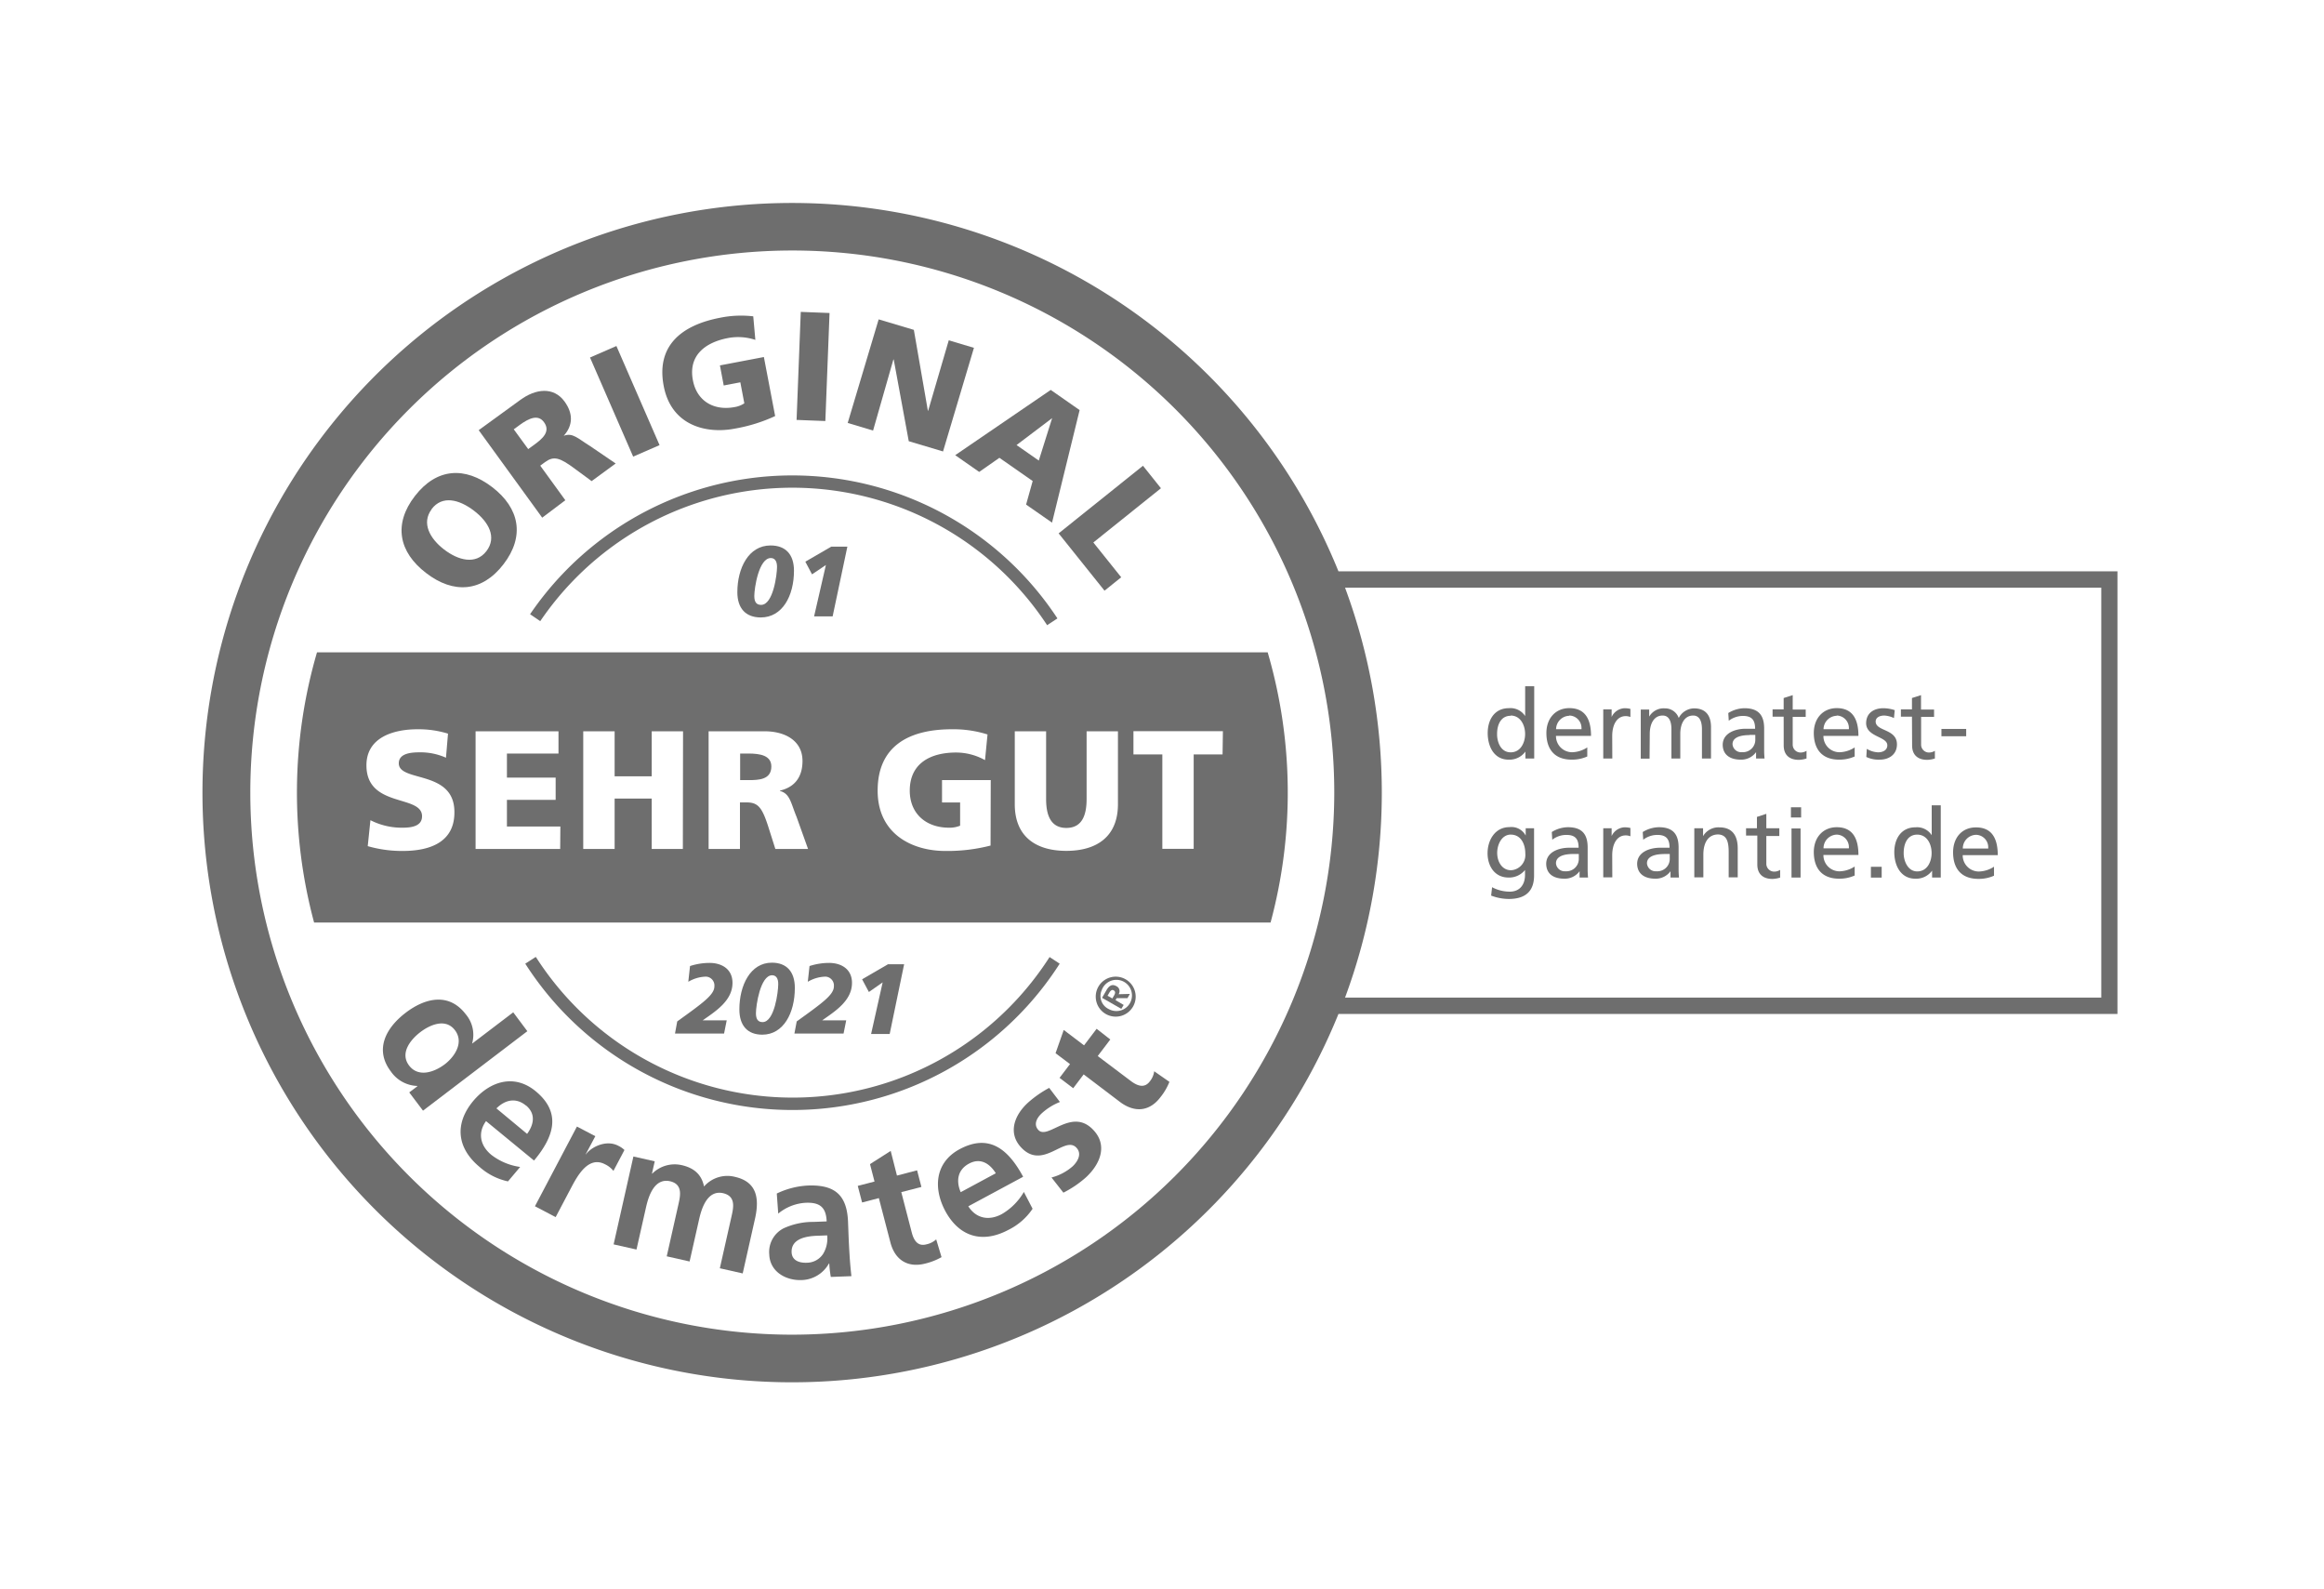 <svg id="Ebene_1" data-name="Ebene 1" xmlns="http://www.w3.org/2000/svg" viewBox="0 0 482.7 329.9"><defs><style>.cls-1{fill:#6e6e6e;}</style></defs><path class="cls-1" d="M88.51,119c5.66,4.36,11.59,4,16.07-1.83s3.33-11.65-2.33-16-11.56-4-16.07,1.83S82.8,114.64,88.51,119Zm1.15-13.3c2.21-2.88,5.7-2,8.78.35s4.8,5.53,2.58,8.41-5.85,1.9-8.78-.35S87.48,108.64,89.66,105.74Z"/><path class="cls-1" d="M117.42,103.88l-5.21-7.18,1-.74c1.8-1.3,3-1,6.25,1.43l3.42,2.52,5-3.66-5.3-3.61c-2.52-1.55-3.62-2.86-5.49-2.14h0c2-2.25,1.92-4.7.17-7.12-2.27-3.12-6-2.67-9.19-.33l-8.64,6.28,13.19,18.17Zm-7.71-10.62-3-4.11,1.27-.93c1.85-1.34,3.77-2.25,5-.56,1.49,2-.45,3.54-2,4.68Z"/><rect class="cls-1" x="126.78" y="72.11" width="5.98" height="22.45" transform="translate(-22.48 58.74) rotate(-23.53)"/><path class="cls-1" d="M152.66,89A33.34,33.34,0,0,0,161,86.4l-2.34-12.26-9.13,1.74.79,4.17,3.45-.66.83,4.36a5.1,5.1,0,0,1-2,.78c-4.3.82-7.86-1.22-8.68-5.55-1-5.15,2.55-7.89,7.33-8.79a11.36,11.36,0,0,1,5.64.39l-.44-4.89a21.66,21.66,0,0,0-6.86.29c-8.09,1.54-13.32,5.85-11.74,14.16S146.77,90.15,152.66,89Z"/><rect class="cls-1" x="157.66" y="73.11" width="22.45" height="5.98" transform="translate(86.29 241.91) rotate(-87.78)"/><polygon class="cls-1" points="185.56 74.65 185.63 74.67 188.75 91.62 195.87 93.75 202.29 72.23 197.06 70.67 192.78 85.3 192.72 85.29 189.81 68.5 182.5 66.32 176.07 87.83 181.34 89.41 185.56 74.65"/><path class="cls-1" d="M203.38,98l4.2-2.93,6.91,4.82-1.37,4.89,5.39,3.75,5.73-23.37-6-4.19L198.4,94.52Zm15.15-11.17h0l-2.77,8.81-4.62-3.22Z"/><polygon class="cls-1" points="229.41 122.66 232.88 119.88 227.09 112.65 241.13 101.39 237.4 96.72 219.88 110.76 229.41 122.66"/><path class="cls-1" d="M106.6,210.22l-8.53,6.49v-.06a6.58,6.58,0,0,0-1.31-6c-3.47-4.57-8.39-3.47-12.49-.35s-6.56,7.64-3.08,12.21a6.94,6.94,0,0,0,5.5,3v.06L85,226.85l2.86,3.79,21.67-16.5ZM92.39,221c-2.11,1.61-5.46,2.84-7.42.27s.29-5.38,2.34-6.94,5.26-2.92,7.18-.4S94.47,219.41,92.39,221Z"/><path class="cls-1" d="M110.92,241c4.18-5,5.71-9.94.37-14.37-4.47-3.71-9.53-2.11-13,2-3.92,4.72-3.42,9.76,1.32,13.7a12.92,12.92,0,0,0,5.9,3l2.53-3a12.65,12.65,0,0,1-6-2.52c-2.32-1.92-2.85-4.58-1.09-7Zm-1.68-11.45c2.1,1.74,1.64,4,.24,5.91l-6.37-5.29C104.88,228.41,107.14,227.84,109.24,229.58Z"/><path class="cls-1" d="M128.43,237.94c-2.57-1.36-5.71.32-6.72,1.76h-.06l2-3.76-3.82-2-8.72,16.55,4.3,2.26,3.2-6.07c1.26-2.38,3.56-6.75,7.06-4.9a4.87,4.87,0,0,1,1.74,1.37l2.29-4.34A4.85,4.85,0,0,0,128.43,237.94Z"/><path class="cls-1" d="M152.66,244.39a6.43,6.43,0,0,0-6.43,2c-.51-2.5-2.1-3.87-4.66-4.44a6.6,6.6,0,0,0-6.09,1.76h-.07l.58-2.55-4.43-1-4.11,18.25,4.75,1.07,2-8.86c.54-2.37,1.77-6,4.93-5.33,2.72.61,2.18,3,1.8,4.72l-2.45,10.88,4.75,1.07,2-8.86c.54-2.37,1.77-6,4.92-5.33,2.73.61,2.19,3,1.81,4.72l-2.45,10.88,4.75,1.07,2.59-11.52C157.75,248.78,157.16,245.41,152.66,244.39Z"/><path class="cls-1" d="M176.23,256.15l-.09-2.39c-.21-5.52-2.66-7.79-8.36-7.57a16.82,16.82,0,0,0-6.44,1.66l.3,4.17a9.79,9.79,0,0,1,5.7-2.25c2.86-.11,4.24.85,4.36,3.87l-2.69.1a14.75,14.75,0,0,0-6.23,1.32,5.51,5.51,0,0,0-3,5.46c.13,3.56,3.44,5.43,6.74,5.3a6.69,6.69,0,0,0,5.65-3.44h.07a23.58,23.58,0,0,0,.32,2.79l4.28-.16c-.16-1.45-.28-2.75-.37-4.17S176.3,258,176.23,256.15Zm-5.29,4.27a4.08,4.08,0,0,1-3.35,1.8c-1.74.07-3.11-.57-3.17-2.17-.11-2.86,3.11-3.35,5.28-3.43l2.11-.08a6.15,6.15,0,0,1-.87,3.88Z"/><path class="cls-1" d="M229.66,210.56a4.15,4.15,0,1,0-1.52-5.67h0A4.16,4.16,0,0,0,229.66,210.56Zm-.73-5.2a3.24,3.24,0,1,1,1.59,4.3l-.26-.13a3,3,0,0,1-1.39-4c0-.05,0-.11.08-.16Z"/><path class="cls-1" d="M233.39,208.69l-1.69-1,.23-.41h2.25l.5-.88-2.34.06a1.14,1.14,0,0,0-.32-1.59l-.14-.08c-.9-.51-1.53-.11-2.11.91l-.87,1.51,4,2.29Zm-1.95-2.05-.4.7-1-.56.35-.61c.2-.34.5-.75.91-.52S231.66,206.23,231.44,206.64Z"/><path class="cls-1" d="M278,118.64a122.45,122.45,0,1,0,0,91.92h161.8V118.64ZM164.57,277.16A112.57,112.57,0,1,1,277.13,164.58v.06A112.69,112.69,0,0,1,164.57,277.16Zm271.87-70H279.37a122.44,122.44,0,0,0,0-85.12H436.44Z"/><path class="cls-1" d="M313.35,157.75a4.07,4.07,0,0,0,3.48-1.68h0v1.44h1.83v-15h-1.88v6.19h0a3.63,3.63,0,0,0-3.38-1.64c-3,0-4.4,2.42-4.4,5.16S310.27,157.75,313.35,157.75Zm.42-9.16c2,0,3,1.94,3,3.84,0,1.7-.88,3.8-3,3.8s-2.86-2.26-2.82-3.86c0-1.86.78-3.73,2.82-3.73Z"/><path class="cls-1" d="M326.46,157.75a7.74,7.74,0,0,0,3.22-.66v-1.88a6,6,0,0,1-3.14,1,3.35,3.35,0,0,1-3.36-3.32v-.08h7.28c0-3.28-1.1-5.76-4.5-5.76-2.88,0-4.77,2.14-4.77,5.16C321.19,155.55,322.85,157.75,326.46,157.75Zm-.54-9.16a2.58,2.58,0,0,1,2.56,2.59,2.11,2.11,0,0,1,0,.25h-5.28a2.82,2.82,0,0,1,2.74-2.79Z"/><path class="cls-1" d="M334.86,152.87c0-2.56,1.1-4.16,2.78-4.16a2.77,2.77,0,0,1,1,.18v-1.68a5.13,5.13,0,0,0-1.24-.14,3.1,3.1,0,0,0-2.66,1.82h0v-1.58H333v10.2h1.88Z"/><path class="cls-1" d="M342.66,152.37c0-1.9.76-3.78,2.68-3.78,1.52,0,1.82,1.58,1.82,2.84v6.08H349v-5.14c0-1.9.76-3.78,2.68-3.78,1.52,0,1.82,1.58,1.82,2.84v6.08h1.88V151c0-2.22-.94-3.9-3.54-3.9a3.64,3.64,0,0,0-3.16,2,3,3,0,0,0-2.9-2,3.45,3.45,0,0,0-3.24,1.72h0v-1.48h-1.75v10.2h1.83Z"/><path class="cls-1" d="M361.58,157.75a3.78,3.78,0,0,0,3.16-1.56h0v1.32h1.76a19,19,0,0,1-.08-2v-4.22c0-2.78-1.18-4.22-4.1-4.22a6.55,6.55,0,0,0-3.35,1l.1,1.6a4.86,4.86,0,0,1,2.95-1c1.88,0,2.52.9,2.52,2.66h-2c-1.93,0-4.73.8-4.73,3.36C357.85,156.79,359.39,157.75,361.58,157.75Zm1.8-5.14h1.2v.9a2.57,2.57,0,0,1-2.46,2.69,2.44,2.44,0,0,1-.38,0,1.79,1.79,0,0,1-1.89-1.66c0-1.76,2.51-1.89,3.53-1.89Z"/><path class="cls-1" d="M370.48,154.79c0,2,1.2,3,3.14,3a5.72,5.72,0,0,0,1.6-.28v-1.6a2.3,2.3,0,0,1-1.28.36,1.63,1.63,0,0,1-1.59-1.65c0-.06,0-.11,0-.17v-5.58h2.7v-1.52h-2.7v-3l-1.88.6v2.36h-2.3v1.52h2.3Z"/><path class="cls-1" d="M382,157.75a7.74,7.74,0,0,0,3.22-.66v-1.88a6,6,0,0,1-3.14,1,3.34,3.34,0,0,1-3.35-3.33v-.07H386c0-3.28-1.1-5.76-4.5-5.76-2.87,0-4.77,2.14-4.77,5.16C376.74,155.55,378.4,157.75,382,157.75Zm-.54-9.16a2.58,2.58,0,0,1,2.56,2.59,2.11,2.11,0,0,1,0,.25h-5.27a2.83,2.83,0,0,1,2.73-2.79Z"/><path class="cls-1" d="M392,154.77c0,1.1-1.06,1.46-1.92,1.46a5,5,0,0,1-2.34-.72l-.1,1.68a5.91,5.91,0,0,0,2.8.56c1.82,0,3.56-1,3.56-3.18,0-3.26-4.42-2.66-4.42-4.74,0-.84.84-1.24,1.8-1.24a5.48,5.48,0,0,1,2,.52l.16-1.64a7.71,7.71,0,0,0-2.34-.4c-2,0-3.6,1-3.6,3.14C387.66,153.07,392,152.91,392,154.77Z"/><path class="cls-1" d="M397.15,154.79c0,2,1.2,3,3.14,3a5.65,5.65,0,0,0,1.59-.28v-1.6a2.26,2.26,0,0,1-1.27.36,1.63,1.63,0,0,1-1.59-1.65c0-.06,0-.11,0-.17v-5.58h2.69v-1.52H399v-3l-1.88.6v2.36h-2.3v1.52h2.3Z"/><rect class="cls-1" x="403.24" y="151.37" width="5.14" height="1.52"/><path class="cls-1" d="M313.33,182.23a4.22,4.22,0,0,0,3.42-1.57h0v1c0,2.16-1.18,3.5-3.16,3.5a7.78,7.78,0,0,1-3.68-.92l-.2,1.74a10.43,10.43,0,0,0,3.66.7c3.66,0,5.26-1.78,5.26-4.88V172h-1.74v1.52h0a3.34,3.34,0,0,0-3.36-1.76c-3.08,0-4.56,2.8-4.56,5.42S310.41,182.23,313.33,182.23Zm.48-8.91c2,0,3,1.82,3,3.94a3.17,3.17,0,0,1-2.88,3.45h-.12c-1.76,0-2.84-1.68-2.84-3.6,0-1.74.94-3.8,2.84-3.8Z"/><path class="cls-1" d="M324.92,182.47a3.8,3.8,0,0,0,3.16-1.55h0v1.31h1.76a19,19,0,0,1-.08-2V176c0-2.78-1.18-4.22-4.1-4.22a6.46,6.46,0,0,0-3.35,1l.1,1.6a4.74,4.74,0,0,1,2.95-1c1.88,0,2.52.9,2.52,2.66h-2c-1.94,0-4.73.8-4.73,3.36C321.19,181.52,322.72,182.47,324.92,182.47Zm1.8-5.13h1.2v.9a2.57,2.57,0,0,1-2.46,2.69,2.44,2.44,0,0,1-.38,0,1.8,1.8,0,0,1-1.9-1.66C323.18,177.5,325.66,177.34,326.72,177.34Z"/><path class="cls-1" d="M334.86,177.64c0-2.56,1.1-4.16,2.78-4.16a2.77,2.77,0,0,1,1,.18v-1.72a5.13,5.13,0,0,0-1.24-.14,3.1,3.1,0,0,0-2.66,1.82h0V172H333v10.19h1.88Z"/><path class="cls-1" d="M343.81,182.47a3.8,3.8,0,0,0,3.16-1.55h0v1.31h1.76a19,19,0,0,1-.08-2V176c0-2.78-1.18-4.22-4.1-4.22a6.55,6.55,0,0,0-3.35,1l.1,1.6a4.8,4.8,0,0,1,2.95-1c1.88,0,2.52.9,2.52,2.66h-2c-1.94,0-4.73.8-4.73,3.36C340.08,181.52,341.66,182.47,343.81,182.47Zm1.8-5.13h1.2v.9a2.57,2.57,0,0,1-2.46,2.69,2.44,2.44,0,0,1-.38,0,1.79,1.79,0,0,1-1.89-1.66c0-1.76,2.51-1.92,3.58-1.92Z"/><path class="cls-1" d="M353.73,173.64h0V172h-1.82v10.19h1.88v-4.71c0-2.48,1-4.2,3.1-4.2,1.64.1,2.16,1.26,2.16,3.64v5.27h1.88v-6c0-2.74-1.18-4.38-3.82-4.38A3.69,3.69,0,0,0,353.73,173.64Z"/><path class="cls-1" d="M364.92,169.64V172h-2.26v1.52H365v6c0,2,1.2,3,3.14,3a5.72,5.72,0,0,0,1.6-.28v-1.6a2.3,2.3,0,0,1-1.28.36,1.63,1.63,0,0,1-1.59-1.65c0-.06,0-.11,0-.17V173.6h2.7V172h-2.7v-3Z"/><rect class="cls-1" x="372.1" y="172.04" width="1.88" height="10.19"/><rect class="cls-1" x="371.98" y="167.64" width="2.12" height="2.12"/><path class="cls-1" d="M382,182.47a7.74,7.74,0,0,0,3.22-.66v-1.87a6,6,0,0,1-3.14,1,3.34,3.34,0,0,1-3.35-3.33v-.07H386c0-3.28-1.1-5.76-4.5-5.76-2.87,0-4.77,2.14-4.77,5.16C376.74,180.28,378.4,182.47,382,182.47Zm-.54-9.15a2.58,2.58,0,0,1,2.56,2.59,2.11,2.11,0,0,1,0,.25h-5.27a2.82,2.82,0,0,1,2.73-2.84Z"/><rect class="cls-1" x="388.59" y="180" width="2.24" height="2.24"/><path class="cls-1" d="M401.22,173.44h0a3.61,3.61,0,0,0-3.37-1.64c-3,0-4.4,2.42-4.4,5.16s1.3,5.51,4.38,5.51a4.07,4.07,0,0,0,3.47-1.67h0v1.43h1.8v-15h-1.88Zm-3,7.52c-2,0-2.86-2.26-2.82-3.86,0-1.86.76-3.78,2.8-3.78s3,1.94,3,3.84c0,1.7-.85,3.8-3,3.8Z"/><path class="cls-1" d="M405.66,177c0,3.32,1.66,5.51,5.28,5.51a7.74,7.74,0,0,0,3.22-.66v-1.87a6,6,0,0,1-3.14,1,3.35,3.35,0,0,1-3.36-3.32v-.08h7.28c0-3.28-1.1-5.76-4.5-5.76C407.52,171.8,405.66,173.94,405.66,177Zm4.74-3.64a2.58,2.58,0,0,1,2.56,2.59,2.11,2.11,0,0,1,0,.25h-5.28a2.82,2.82,0,0,1,2.7-2.84Z"/><path class="cls-1" d="M263.3,135.47H65.84a103.92,103.92,0,0,0-.6,56.11H263.9a103.73,103.73,0,0,0-.6-56.11ZM83.66,176.71a25.64,25.64,0,0,1-7.28-1l.56-5.39a14.27,14.27,0,0,0,6.72,1.56c2.06,0,4-.42,4-2.38,0-4.55-11.55-1.68-11.55-10.57,0-5.88,5.74-7.49,10.64-7.49a20.66,20.66,0,0,1,6.3.91l-.42,5a12.94,12.94,0,0,0-5.42-1.12c-1.65,0-4.38.14-4.38,2.28,0,4,11.55,1.29,11.55,10.11C94.44,175,89.12,176.71,83.66,176.71Zm32.69-.42H98.78V151.86H116v4.62H105.29v5h10.12v4.62H105.29v5.54h11.1Zm25.48,0h-6.47V165.83h-7.7v10.46h-6.52V151.86h6.52v9.35h7.7v-9.35h6.51Zm19.21,0-1.4-4.41c-1.33-4.2-2.17-5.25-4.58-5.25h-1.37v9.66h-6.51V151.86H158.8c4.34,0,7.88,2,7.88,6.16,0,3.26-1.54,5.43-4.69,6.16v.07c2.1.56,2.24,2.42,3.46,5.39l2.38,6.65Zm44.7-.7a35.79,35.79,0,0,1-9.45,1.12c-6.52,0-14-3.29-14-12.53s6.47-12.74,15.43-12.74a23.42,23.42,0,0,1,7.39,1.08l-.52,5.33a12.33,12.33,0,0,0-6-1.58c-5.29,0-9.63,2.21-9.63,7.91,0,4.8,3.39,7.7,8.16,7.7a5.63,5.63,0,0,0,2.3-.42v-4.82h-3.76V162h10.12ZM232.2,167c0,6.68-4.34,9.69-10.72,9.69s-10.71-3-10.71-9.69V151.86h6.51v14.07c0,3.22.88,6,4.2,6s4.21-2.73,4.21-6V151.86h6.51Zm21.73-10.33h-6v19.6h-6.51v-19.6h-6v-4.83H254Z"/><path class="cls-1" d="M155.44,156.48h-1.71V162h1.71c2.11,0,4.77-.07,4.77-2.83C160.21,156.9,157.93,156.48,155.44,156.48Z"/><path class="cls-1" d="M192.39,258.41c-1.8.47-2.59-.87-3-2.41l-2.19-8.44,4.18-1.08-.9-3.45-4.18,1.09L185,239l-4.3,2.74.94,3.62-3.48.9.9,3.45,3.48-.91,2.4,9.21c.93,3.58,3.56,5.34,7.25,4.38a13.08,13.08,0,0,0,3.37-1.33l-1.11-3.69A4.36,4.36,0,0,1,192.39,258.41Z"/><path class="cls-1" d="M208.06,252.13c-2.65,1.42-5.32.92-6.94-1.63l11.39-6.13c-3.1-5.75-7.08-9-13.19-5.73-5.11,2.75-5.52,8.05-3,12.81,2.91,5.41,7.76,6.84,13.2,3.91a12.91,12.91,0,0,0,4.95-4.35l-1.81-3.49A12.63,12.63,0,0,1,208.06,252.13Zm-6.8-10.49c2.4-1.29,4.33,0,5.57,2l-7.29,3.93C198.55,245.25,198.87,242.93,201.26,241.64Z"/><path class="cls-1" d="M215.66,234.64c-1.08-1.18-.24-2.58.73-3.46a12.24,12.24,0,0,1,3.76-2.34l-2.23-2.93a22.76,22.76,0,0,0-4.38,3.05c-2.83,2.57-4.23,6.25-1.52,9.24,4.54,5,9.12-2.55,11.58.16,1.23,1.35.09,3-.82,3.85a10.77,10.77,0,0,1-4.38,2.31l2.47,3.15a21.93,21.93,0,0,0,4.62-3.12c2.93-2.67,4.64-6.57,1.7-9.79C222.66,229.75,217.66,236.84,215.66,234.64Z"/><path class="cls-1" d="M238.82,224.56c-1.11,1.48-2.56.93-3.84,0L228,219.3l2.61-3.44-2.84-2.22-2.61,3.44-4.22-3.2-1.7,4.83,3,2.26-2.17,2.86,2.84,2.15,2.17-2.87,7.58,5.75c3,2.23,6.11,2,8.41-1.07a12.26,12.26,0,0,0,1.82-3.13l-3.16-2.2A4.14,4.14,0,0,1,238.82,224.56Z"/><path class="cls-1" d="M110.1,127.55l2.11,1.44a63.32,63.32,0,0,1,105.28.84l2.14-1.41a65.89,65.89,0,0,0-109.53-.87Z"/><path class="cls-1" d="M111.24,198.74l-2.14,1.38a65.88,65.88,0,0,0,111,0L218,198.74a63.34,63.34,0,0,1-106.69,0Z"/><path class="cls-1" d="M160.05,113.27c3.12,0,4.86,1.86,4.86,5.24,0,5.22-2.4,9.71-6.89,9.71-3.13,0-4.87-1.89-4.87-5.24C153.15,118,155.47,113.27,160.05,113.27Zm.06,2.61c-2.53,0-3.44,6.33-3.44,7.89,0,1.26.46,1.84,1.41,1.84,2.53,0,3.31-6.34,3.31-7.87C161.39,116.52,160.94,115.9,160.11,115.88Z"/><path class="cls-1" d="M171.54,117.33l-2.88,1.94-1.39-2.63,5.38-3.12H176L172.94,128h-3.85Z"/><path class="cls-1" d="M140.66,212.11c5.37-3.87,7.72-5.53,7.72-7.29a1.84,1.84,0,0,0-1.6-2,2.67,2.67,0,0,0-.4,0,7.57,7.57,0,0,0-3.42,1.06l.36-3.27a13.19,13.19,0,0,1,4.08-.65c2.35,0,4.74,1.16,4.74,4.15,0,3.68-3.48,5.88-6.2,7.78h5l-.55,2.74H140.2Z"/><path class="cls-1" d="M160.32,199.91c3.06,0,4.77,1.87,4.77,5.24,0,5.22-2.36,9.71-6.76,9.71-3.06,0-4.76-1.88-4.76-5.24C153.57,204.64,155.84,199.91,160.32,199.91Zm.06,2.61c-2.47,0-3.37,6.34-3.37,7.89,0,1.26.45,1.84,1.38,1.84,2.48,0,3.25-6.33,3.25-7.86C161.66,203.16,161.19,202.54,160.38,202.52Z"/><path class="cls-1" d="M165.48,212.11c5.37-3.87,7.72-5.53,7.72-7.29a1.84,1.84,0,0,0-1.6-2,2.67,2.67,0,0,0-.4,0,7.57,7.57,0,0,0-3.42,1.06l.36-3.27a13.19,13.19,0,0,1,4.08-.65c2.35,0,4.74,1.16,4.74,4.15,0,3.68-3.48,5.88-6.2,7.78h5l-.55,2.74H165Z"/><path class="cls-1" d="M183.33,204l-2.86,2-1.41-2.64,5.39-3.13h3.34l-3,14.49h-3.86Z"/></svg>